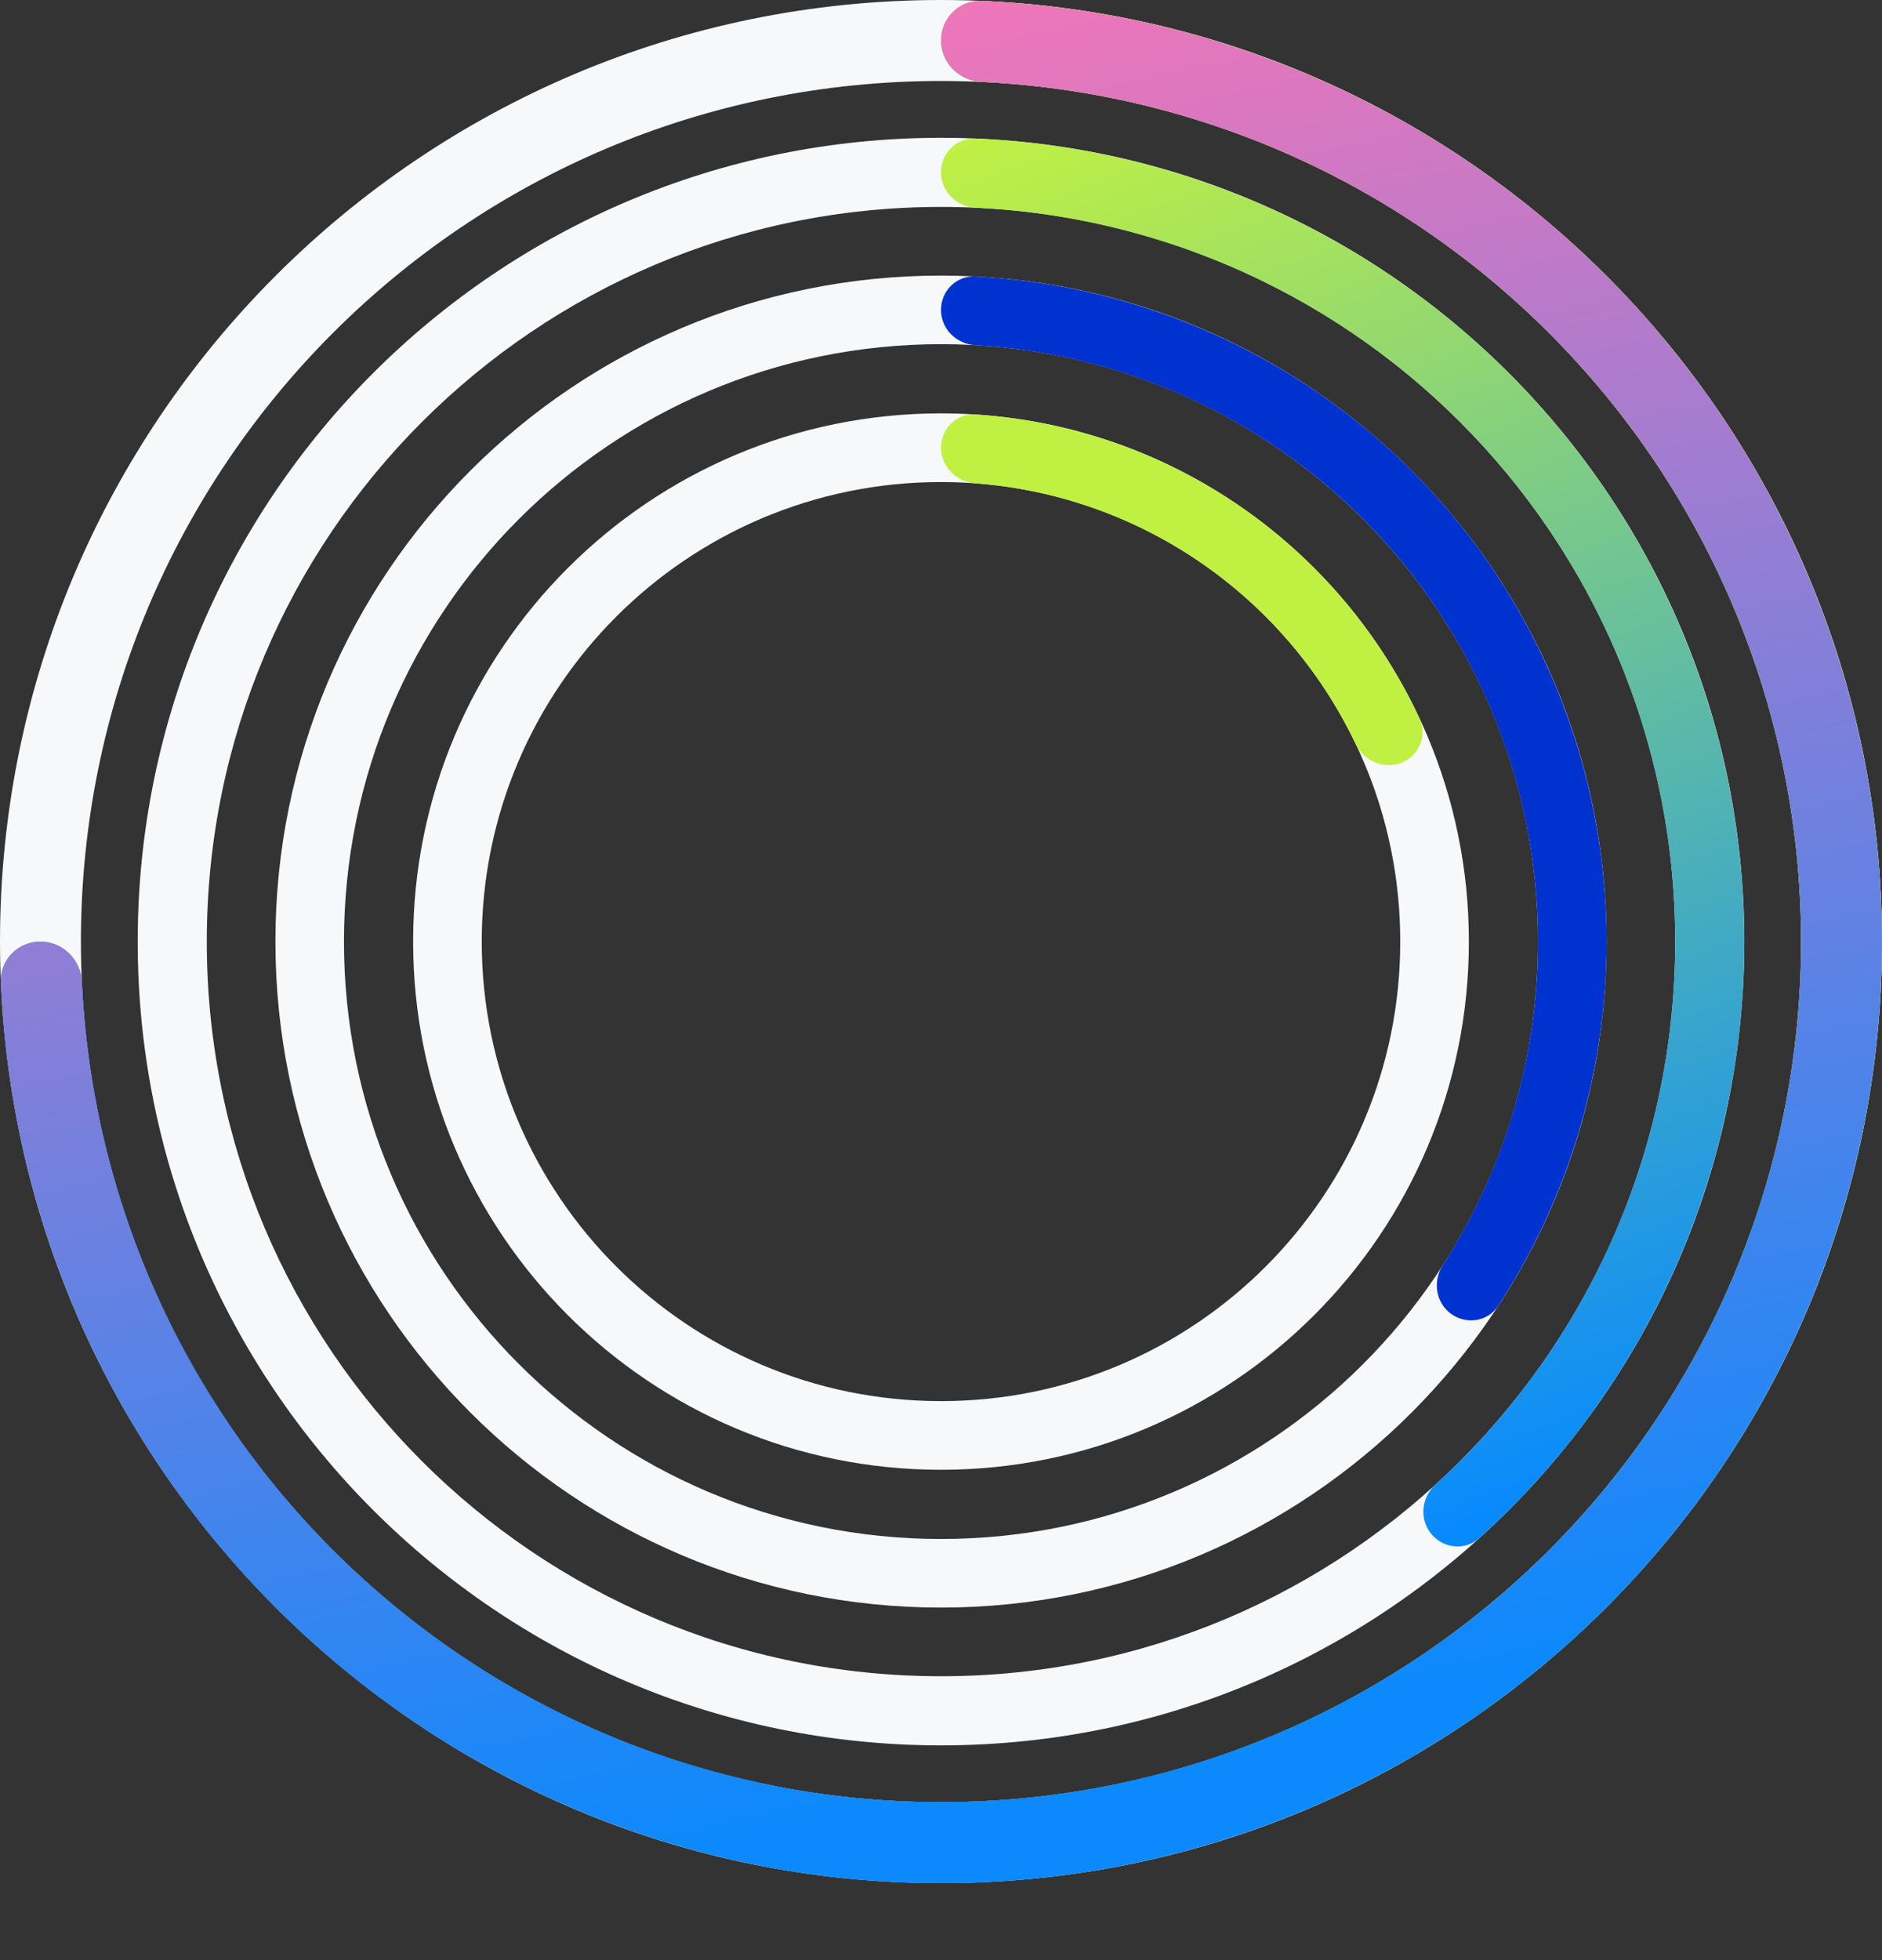 <svg width="392" height="408" viewBox="0 0 392 408" fill="none" xmlns="http://www.w3.org/2000/svg">
<rect x="0" y="0" width="392" height="408" fill="#333333" stroke="none"/>
<path d="M363.317 196C363.317 288.407 288.407 363.317 196 363.317C103.594 363.317 28.683 288.407 28.683 196C28.683 103.593 103.594 28.683 196 28.683C288.407 28.683 363.317 103.593 363.317 196ZM43.072 196C43.072 280.46 111.54 348.928 196 348.928C280.46 348.928 348.928 280.46 348.928 196C348.928 111.54 280.46 43.072 196 43.072C111.54 43.072 43.072 111.54 43.072 196Z" fill="#F7F8FA"/>
<path d="M196 35.877C196 31.904 199.223 28.667 203.193 28.837C235.09 30.21 265.984 40.684 292.189 59.096C320.359 78.888 341.738 106.889 353.41 139.279C365.081 171.668 366.476 206.87 357.406 240.082C348.968 270.977 331.856 298.75 308.166 320.152C305.218 322.816 300.67 322.379 298.136 319.319C295.601 316.258 296.04 311.735 298.978 309.06C320.393 289.555 335.867 264.329 343.525 236.291C351.815 205.935 350.54 173.761 339.872 144.157C329.205 114.553 309.664 88.96 283.917 70.87C260.135 54.161 232.127 44.603 203.193 43.241C199.224 43.054 196 39.851 196 35.877Z" fill="url(#paint0_linear_1534_2333)"/>
<path d="M392 196C392 304.248 304.248 392 196 392C87.752 392 0 304.248 0 196C0 87.752 87.752 0 196 0C304.248 0 392 87.752 392 196ZM16.856 196C16.856 294.939 97.061 375.144 196 375.144C294.939 375.144 375.144 294.939 375.144 196C375.144 97.061 294.939 16.856 196 16.856C97.061 16.856 16.856 97.061 16.856 196Z" fill="#F7F8FA"/>
<path d="M196 8.428C196 3.773 199.776 -0.019 204.426 0.181C240.237 1.722 274.999 13.059 304.892 33.032C337.124 54.569 362.246 85.18 377.08 120.994C391.915 156.808 395.797 196.217 388.234 234.238C380.671 272.258 362.004 307.182 334.593 334.593C307.182 362.004 272.258 380.671 234.238 388.234C196.217 395.797 156.808 391.915 120.994 377.08C85.18 362.246 54.569 337.124 33.032 304.892C13.059 274.999 1.722 240.237 0.181 204.426C-0.019 199.776 3.773 196 8.428 196C13.083 196 16.835 199.776 17.054 204.425C18.583 236.901 28.926 268.407 47.047 295.527C66.732 324.987 94.71 347.948 127.445 361.507C160.179 375.066 196.199 378.614 230.949 371.702C265.7 364.789 297.62 347.728 322.674 322.674C347.728 297.62 364.789 265.7 371.702 230.949C378.614 196.199 375.066 160.179 361.507 127.445C347.948 94.71 324.987 66.732 295.527 47.047C268.407 28.926 236.901 18.583 204.425 17.054C199.776 16.835 196 13.083 196 8.428Z" fill="url(#paint1_linear_1534_2333)"/>
<path d="M196 8.428C196 3.773 199.776 -0.019 204.426 0.181C240.237 1.722 274.999 13.059 304.892 33.032C337.124 54.569 362.246 85.18 377.08 120.994C391.915 156.808 395.797 196.217 388.234 234.238C380.671 272.258 362.004 307.182 334.593 334.593C307.182 362.004 272.258 380.671 234.238 388.234C196.217 395.797 156.808 391.915 120.994 377.08C85.18 362.246 54.569 337.124 33.032 304.892C13.059 274.999 1.722 240.237 0.181 204.426C-0.019 199.776 3.773 196 8.428 196C13.083 196 16.835 199.776 17.054 204.425C18.583 236.901 28.926 268.407 47.047 295.527C66.732 324.987 94.71 347.948 127.445 361.507C160.179 375.066 196.199 378.614 230.949 371.702C265.7 364.789 297.62 347.728 322.674 322.674C347.728 297.62 364.789 265.7 371.702 230.949C378.614 196.199 375.066 160.179 361.507 127.445C347.948 94.71 324.987 66.732 295.527 47.047C268.407 28.926 236.901 18.583 204.425 17.054C199.776 16.835 196 13.083 196 8.428Z" fill="url(#paint2_linear_1534_2333)"/>
<path d="M334.634 196C334.634 272.566 272.565 334.634 196 334.634C119.434 334.634 57.366 272.566 57.366 196C57.366 119.435 119.434 57.366 196 57.366C272.565 57.366 334.634 119.435 334.634 196ZM71.645 196C71.645 264.679 127.321 320.355 196 320.355C264.679 320.355 320.355 264.679 320.355 196C320.355 127.321 264.679 71.645 196 71.645C127.321 71.645 71.645 127.321 71.645 196Z" fill="#F7F8FA"/>
<path d="M196 64.506C196 60.562 199.199 57.347 203.136 57.55C226.235 58.74 248.71 65.695 268.49 77.828C290.302 91.208 307.985 110.364 319.581 133.174C331.177 155.985 336.234 181.559 334.192 207.066C332.339 230.197 324.714 252.454 312.065 271.817C309.909 275.119 305.426 275.808 302.24 273.485C299.054 271.161 298.374 266.705 300.511 263.391C311.618 246.167 318.316 226.429 319.958 205.926C321.79 183.047 317.254 160.106 306.852 139.645C296.45 119.184 280.589 102.002 261.023 90C243.491 79.245 223.597 73.026 203.136 71.85C199.199 71.624 196 68.449 196 64.506Z" fill="#0032CF"/>
<path d="M305.951 196C305.951 256.724 256.724 305.951 196 305.951C135.276 305.951 86.049 256.724 86.049 196C86.049 135.276 135.276 86.049 196 86.049C256.724 86.049 305.951 135.276 305.951 196ZM100.342 196C100.342 248.83 143.17 291.658 196 291.658C248.83 291.658 291.658 248.83 291.658 196C291.658 143.17 248.83 100.342 196 100.342C143.17 100.342 100.342 143.17 100.342 196Z" fill="#F7F8FA"/>
<path d="M196 93.196C196 89.249 199.203 86.025 203.142 86.281C222.792 87.56 241.785 94.097 258.106 105.269C274.427 116.441 287.395 131.782 295.698 149.637C297.362 153.216 295.516 157.369 291.837 158.797C288.157 160.225 284.041 158.386 282.342 154.824C275.105 139.649 263.975 126.608 250.033 117.064C236.09 107.52 219.905 101.864 203.14 100.609C199.204 100.315 196 97.143 196 93.196Z" fill="#C0F142"/>
<defs>
<linearGradient id="paint0_linear_1534_2333" x1="317.5" y1="316" x2="206.5" y2="26" gradientUnits="userSpaceOnUse">
<stop stop-color="#0689FF"/>
<stop offset="1" stop-color="#C0F142"/>
</linearGradient>
<linearGradient id="paint1_linear_1534_2333" x1="1.81438e-06" y1="247" x2="244.476" y2="6.586" gradientUnits="userSpaceOnUse">
<stop stop-color="#0689FF"/>
<stop offset="1" stop-color="#C0F142"/>
</linearGradient>
<linearGradient id="paint2_linear_1534_2333" x1="314.314" y1="349.457" x2="234.049" y2="-19.362" gradientUnits="userSpaceOnUse">
<stop stop-color="#0B89FD"/>
<stop offset="1" stop-color="#F775B7"/>
</linearGradient>
</defs>
</svg>
